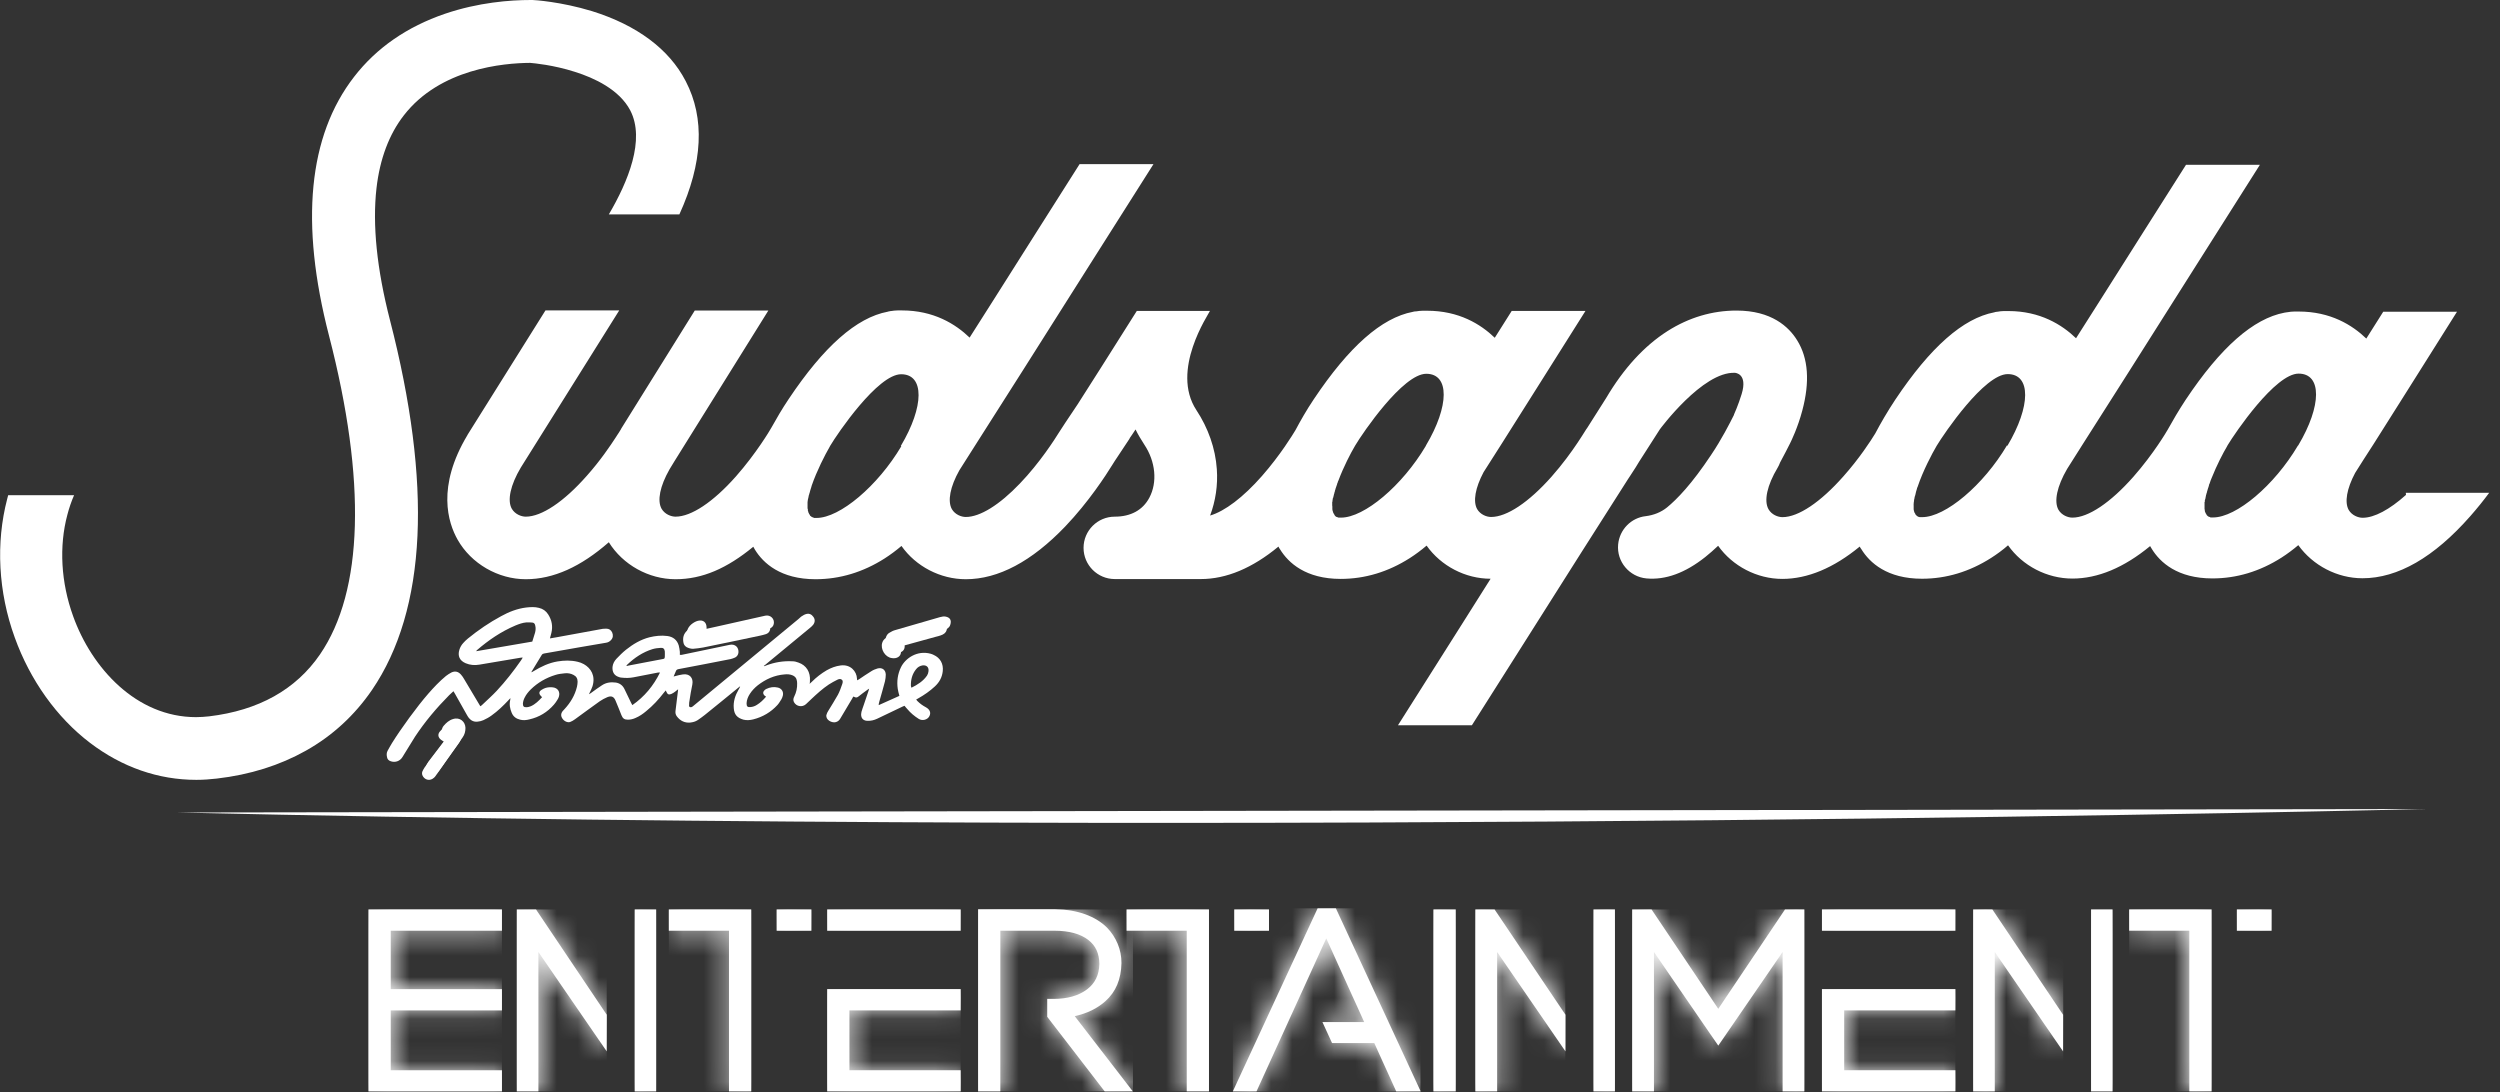 <svg width="119" height="52" viewBox="0 0 119 52" fill="none" xmlns="http://www.w3.org/2000/svg">
<rect x="0" y="0" width="119" height="52" fill="#333333" stroke="none"/>
<path d="M8.484 38.675L115.453 38.508C115.453 38.508 60.648 39.879 8.484 38.675Z" fill="white"/>
<path d="M33.458 30.198C33.641 30.159 33.808 30.121 33.976 30.083C34.737 29.916 35.491 29.741 36.253 29.573C36.496 29.52 36.71 29.725 36.657 29.969C36.634 30.076 36.565 30.144 36.466 30.182C36.375 30.213 36.276 30.235 36.177 30.258C35.27 30.449 34.372 30.639 33.465 30.822C33.305 30.852 33.145 30.868 32.986 30.883C32.879 30.883 32.78 30.852 32.688 30.807C32.612 30.761 32.559 30.7 32.536 30.609C32.483 30.365 32.536 30.159 32.727 29.999C32.818 29.923 32.925 29.855 33.046 29.824C33.29 29.763 33.458 29.893 33.458 30.144V30.213" fill="white"/>
<path d="M42.841 30.799C42.856 30.852 42.864 30.898 42.879 30.944C42.917 31.142 42.818 31.287 42.628 31.325C42.574 31.332 42.513 31.34 42.453 31.325C42.133 31.287 41.897 30.898 41.995 30.593C42.026 30.502 42.079 30.418 42.171 30.373C42.254 30.319 42.346 30.274 42.437 30.251C43.145 30.045 43.861 29.84 44.57 29.634C44.661 29.611 44.752 29.588 44.844 29.611C45.027 29.649 45.133 29.763 45.057 30C45.019 30.129 44.913 30.198 44.783 30.243C44.707 30.274 44.623 30.289 44.539 30.312C44.006 30.456 43.473 30.609 42.94 30.753C42.909 30.761 42.879 30.776 42.841 30.791" fill="white"/>
<path d="M21.135 35.309C21.081 35.278 21.043 35.248 20.998 35.217C20.853 35.111 20.822 34.959 20.937 34.821C21.058 34.677 21.203 34.547 21.386 34.494C21.721 34.387 21.973 34.623 21.98 34.913C21.98 35.08 21.942 35.233 21.843 35.37C21.47 35.895 21.097 36.413 20.731 36.939C20.708 36.969 20.685 37 20.655 37.022C20.495 37.167 20.282 37.152 20.152 36.984C20.091 36.901 20.068 36.809 20.107 36.718C20.137 36.649 20.175 36.588 20.213 36.527C20.495 36.154 20.784 35.781 21.066 35.408C21.089 35.377 21.104 35.355 21.135 35.316" fill="white"/>
<path d="M32.635 3.854C31.851 2.338 30.312 1.196 28.188 0.533C26.695 0.076 25.408 0 25.347 0C25.324 0 25.294 0 25.271 0C24.28 0 22.773 0.114 21.181 0.655C19.376 1.272 17.921 2.277 16.855 3.656C14.677 6.466 14.273 10.609 15.659 15.971C17.449 22.887 17.297 28.134 15.232 31.15C14.082 32.826 12.308 33.816 9.954 34.098C9.741 34.12 9.536 34.136 9.33 34.136C6.489 34.136 4.364 31.797 3.481 29.33C2.902 27.73 2.803 26.009 3.207 24.501C3.29 24.181 3.397 23.869 3.526 23.572H0.389C0.373 23.625 0.358 23.686 0.343 23.747C-0.205 25.842 -0.084 28.18 0.701 30.343C1.432 32.376 2.704 34.158 4.288 35.362C5.811 36.52 7.54 37.121 9.345 37.121C9.665 37.121 9.993 37.098 10.32 37.06C11.904 36.877 13.321 36.428 14.555 35.735C15.819 35.027 16.878 34.052 17.708 32.841C19.003 30.945 19.734 28.477 19.871 25.514C20.008 22.582 19.566 19.124 18.561 15.232C17.936 12.803 17.723 10.693 17.921 8.957C18.081 7.563 18.523 6.39 19.223 5.491C20.945 3.267 23.961 3.001 25.233 2.993C25.415 3.008 26.345 3.092 27.365 3.42C28.287 3.709 29.482 4.265 30 5.255C30.724 6.649 29.894 8.652 28.98 10.206H32.338C33.458 7.753 33.557 5.628 32.643 3.869" fill="white"/>
<path d="M114.525 23.557C113.74 24.258 113.017 24.646 112.461 24.646C112.248 24.646 111.95 24.532 111.798 24.273C111.593 23.907 111.707 23.26 112.103 22.514C112.339 22.14 112.636 21.668 112.979 21.143C113.451 20.404 115.621 16.954 116.954 14.837H113.443C113.146 15.309 112.864 15.758 112.636 16.116C111.966 15.469 110.93 14.829 109.414 14.829C109.346 14.829 109.292 14.829 109.231 14.829H109.209C109.094 14.829 108.988 14.844 108.904 14.859C108.881 14.859 108.858 14.867 108.843 14.867C108.813 14.867 108.775 14.882 108.744 14.882C107.259 15.164 105.705 16.527 104.03 19.041C103.71 19.528 103.42 20.023 103.184 20.45C103.184 20.465 103.169 20.473 103.161 20.488C103.161 20.495 102.514 21.6 101.547 22.697C100.458 23.93 99.399 24.639 98.645 24.639C98.432 24.639 98.135 24.524 97.982 24.265C97.761 23.869 97.914 23.146 98.394 22.323C98.607 21.988 98.858 21.584 99.14 21.143C99.749 20.191 100.503 18.995 101.349 17.67C101.539 17.373 103.062 14.966 104.54 12.628C105.934 10.434 107.373 8.157 107.556 7.868L107.571 7.845H104.053C103.497 8.721 102.781 9.856 102.034 11.028C100.557 13.359 99.033 15.773 98.843 16.063C98.835 16.078 98.828 16.086 98.82 16.101C98.15 15.454 97.107 14.806 95.599 14.806C95.53 14.806 95.477 14.806 95.416 14.806H95.393C95.279 14.806 95.172 14.821 95.088 14.837C95.065 14.837 95.05 14.837 95.027 14.844C94.989 14.844 94.959 14.859 94.928 14.867C93.443 15.149 91.889 16.52 90.214 19.026C89.841 19.589 89.506 20.168 89.262 20.633C89.049 20.983 88.5 21.828 87.746 22.674C86.657 23.907 85.599 24.616 84.844 24.616C84.631 24.616 84.334 24.502 84.182 24.242C83.953 23.839 84.113 23.1 84.616 22.262C84.662 22.186 84.7 22.102 84.73 22.019C84.936 21.645 85.096 21.318 85.21 21.097C85.263 20.99 85.576 20.351 85.789 19.543C86.154 18.18 86.078 17.053 85.545 16.2C85.149 15.553 84.319 14.783 82.659 14.783C81.501 14.783 80.397 15.111 79.376 15.758C78.264 16.466 77.282 17.54 76.451 18.949C76.383 19.048 76.048 19.589 75.553 20.366C75.538 20.389 75.515 20.419 75.499 20.442C75.378 20.633 75.248 20.846 75.103 21.059C74.814 21.493 74.38 22.095 73.847 22.697C72.765 23.915 71.722 24.608 70.975 24.608C70.762 24.608 70.465 24.494 70.313 24.235C70.107 23.869 70.222 23.222 70.618 22.476C70.861 22.095 71.158 21.623 71.501 21.089C71.973 20.351 74.136 16.908 75.469 14.799H71.958C71.661 15.271 71.379 15.72 71.151 16.078C70.48 15.431 69.445 14.791 67.929 14.791C67.861 14.791 67.807 14.791 67.746 14.791H67.723C67.609 14.791 67.502 14.806 67.411 14.821C67.396 14.821 67.388 14.821 67.373 14.821C67.327 14.821 67.289 14.837 67.251 14.844C65.766 15.126 64.212 16.497 62.537 19.003C62.194 19.513 61.897 20.038 61.661 20.48C61.547 20.671 60.945 21.661 60.069 22.658C59.178 23.671 58.302 24.334 57.602 24.54C57.86 23.846 57.975 23.1 57.921 22.331C57.853 21.341 57.51 20.373 56.947 19.52C55.705 17.624 57.525 14.966 57.594 14.799H54.113C52.948 16.642 51.63 18.736 51.295 19.246L50.709 20.122C50.61 20.274 50.511 20.427 50.412 20.579C50.214 20.899 49.498 22.026 48.546 23.016C47.571 24.037 46.649 24.608 45.972 24.608C45.758 24.608 45.461 24.494 45.309 24.235C45.096 23.854 45.225 23.169 45.667 22.384C45.895 22.019 46.177 21.577 46.489 21.089C47.091 20.137 47.845 18.949 48.683 17.639C48.873 17.342 50.397 14.936 51.874 12.597C53.268 10.404 54.707 8.127 54.89 7.837L54.905 7.814H51.387C50.831 8.69 50.115 9.825 49.368 10.998C47.891 13.329 46.368 15.743 46.177 16.032L46.154 16.07C45.484 15.423 44.441 14.776 42.933 14.776C42.864 14.776 42.811 14.776 42.75 14.776H42.727C42.613 14.776 42.506 14.791 42.415 14.806C42.392 14.806 42.377 14.806 42.361 14.814C42.323 14.814 42.293 14.829 42.255 14.837C40.77 15.118 39.216 16.489 37.541 18.995C37.228 19.46 36.954 19.932 36.726 20.343C36.703 20.373 36.688 20.404 36.672 20.434C36.672 20.442 36.002 21.577 35.027 22.681C33.946 23.9 32.902 24.593 32.156 24.593C31.943 24.593 31.646 24.479 31.493 24.22C31.272 23.831 31.417 23.138 31.866 22.346C31.988 22.148 32.072 22.011 32.102 21.958L36.573 14.783H33.07L29.574 20.396C29.574 20.396 29.559 20.427 29.551 20.442C29.551 20.442 29.513 20.503 29.452 20.602C29.429 20.64 29.399 20.678 29.376 20.716C29.361 20.747 29.346 20.77 29.323 20.8C29.056 21.211 28.569 21.935 27.929 22.651C26.84 23.885 25.781 24.593 25.027 24.593C24.814 24.593 24.517 24.479 24.364 24.22C24.136 23.824 24.296 23.085 24.791 22.255C24.913 22.057 27.578 17.807 29.475 14.776H25.964C24.189 17.601 22.278 20.663 22.262 20.686L22.247 20.716C20.777 23.169 21.326 24.882 21.783 25.69C22.43 26.832 23.709 27.571 25.027 27.571C26.345 27.571 27.647 26.977 28.98 25.811C29.65 26.885 30.876 27.571 32.156 27.571C33.435 27.571 34.608 27.053 35.857 26.025C35.88 26.07 35.911 26.116 35.934 26.162C36.33 26.809 37.16 27.571 38.82 27.571C39.978 27.571 41.082 27.236 42.11 26.581C42.384 26.405 42.651 26.207 42.91 25.987C43.595 26.962 44.761 27.571 45.972 27.571C47.518 27.571 49.109 26.725 50.701 25.065C51.821 23.892 52.643 22.62 52.948 22.125C53.024 22.003 53.1 21.881 53.184 21.76L53.77 20.876V20.861C53.854 20.747 53.946 20.602 54.052 20.442C54.174 20.693 54.319 20.93 54.471 21.166C55.004 21.965 55.103 22.955 54.707 23.694C54.395 24.281 53.824 24.593 53.062 24.593C52.24 24.593 51.577 25.263 51.577 26.078C51.577 26.893 52.24 27.563 53.062 27.563H57.16C58.371 27.563 59.612 27.045 60.854 26.017C60.876 26.063 60.899 26.108 60.93 26.147C61.326 26.794 62.156 27.556 63.816 27.556C64.974 27.556 66.078 27.221 67.106 26.566C67.381 26.39 67.647 26.192 67.906 25.971C68.592 26.939 69.749 27.548 70.953 27.548C70.526 28.218 70.069 28.949 69.612 29.673C68.211 31.889 66.764 34.174 66.581 34.463C66.566 34.486 66.558 34.502 66.543 34.524H70.061C70.625 33.641 71.364 32.468 72.126 31.265C73.595 28.949 75.111 26.55 75.294 26.261C76.132 24.943 76.886 23.755 77.495 22.803C77.525 22.757 77.556 22.712 77.586 22.666C77.807 22.338 77.952 22.095 78.02 21.98C78.98 20.473 78.988 20.473 79.01 20.434C79.01 20.434 81.044 17.677 82.582 17.746C82.582 17.746 83.207 17.769 82.902 18.759C82.743 19.277 82.552 19.703 82.537 19.734V19.749C82.339 20.145 81.943 20.922 81.455 21.645C80.526 23.047 79.818 23.77 79.353 24.151C79.064 24.387 78.706 24.524 78.333 24.57C77.647 24.646 77.091 25.202 77.023 25.918C76.947 26.733 77.556 27.457 78.371 27.533C79.277 27.616 80.214 27.274 81.174 26.512C81.379 26.352 81.577 26.169 81.783 25.979C82.468 26.946 83.633 27.556 84.837 27.556C86.04 27.556 87.282 27.038 88.523 26.017C88.546 26.063 88.569 26.101 88.599 26.139C88.995 26.786 89.826 27.548 91.486 27.548C92.644 27.548 93.748 27.213 94.776 26.558C95.05 26.383 95.324 26.185 95.583 25.956C96.269 26.931 97.434 27.54 98.645 27.54C99.856 27.54 101.097 27.022 102.346 25.994C102.369 26.04 102.4 26.086 102.423 26.124C102.819 26.771 103.649 27.533 105.309 27.533C106.467 27.533 107.571 27.198 108.599 26.543C108.874 26.367 109.14 26.169 109.399 25.949C110.092 26.916 111.25 27.525 112.453 27.525C114.136 27.525 115.865 26.527 117.586 24.57C117.922 24.189 118.226 23.808 118.485 23.458H114.517L114.525 23.557ZM42.902 21.242C41.783 23.131 39.978 24.654 38.866 24.654C38.85 24.654 38.828 24.654 38.812 24.654H38.744C38.744 24.654 38.721 24.639 38.713 24.631H38.698C38.698 24.631 38.675 24.616 38.668 24.616H38.652C38.652 24.616 38.63 24.601 38.614 24.585C38.614 24.585 38.592 24.57 38.584 24.562H38.576L38.553 24.532V24.517L38.531 24.494V24.479C38.531 24.479 38.508 24.463 38.508 24.456V24.441C38.508 24.441 38.485 24.418 38.485 24.402C38.485 24.402 38.477 24.372 38.47 24.357V24.341C38.47 24.341 38.462 24.319 38.454 24.303V24.235C38.454 24.235 38.439 24.212 38.439 24.197V24.182C38.439 24.143 38.439 24.105 38.439 24.06V24.044C38.439 24.044 38.439 24.014 38.439 23.999V23.976C38.439 23.976 38.439 23.945 38.439 23.93V23.907C38.439 23.907 38.439 23.869 38.447 23.854V23.839C38.454 23.793 38.462 23.74 38.477 23.694C38.477 23.694 38.485 23.641 38.492 23.618V23.603C38.492 23.603 38.508 23.565 38.515 23.542V23.527L38.538 23.458C38.561 23.367 38.584 23.283 38.614 23.199C38.614 23.199 38.63 23.138 38.637 23.115C38.881 22.407 39.269 21.653 39.49 21.272C39.49 21.272 39.505 21.242 39.513 21.227C39.863 20.633 41.783 17.814 42.895 17.814C44.007 17.814 43.999 19.345 42.879 21.227M67.868 21.227C66.749 23.115 64.944 24.639 63.831 24.639C63.809 24.639 63.793 24.639 63.778 24.639H63.763C63.763 24.639 63.74 24.639 63.725 24.639H63.71C63.71 24.639 63.687 24.631 63.679 24.623H63.664C63.664 24.623 63.649 24.608 63.633 24.608H63.618C63.618 24.608 63.595 24.593 63.588 24.585H63.58C63.58 24.585 63.557 24.562 63.55 24.555C63.55 24.555 63.535 24.532 63.527 24.524V24.509C63.527 24.509 63.504 24.494 63.504 24.486V24.471C63.504 24.471 63.489 24.456 63.481 24.448V24.433C63.481 24.433 63.466 24.418 63.458 24.402V24.387C63.458 24.387 63.435 24.326 63.428 24.296V24.281C63.428 24.281 63.428 24.258 63.42 24.242V24.113C63.42 24.113 63.413 24.083 63.413 24.06C63.413 24.06 63.413 24.006 63.413 23.984V23.9L63.428 23.854V23.786L63.443 23.763V23.709L63.458 23.694C63.466 23.648 63.481 23.595 63.496 23.542V23.527C63.496 23.527 63.512 23.488 63.519 23.466V23.443L63.542 23.382V23.359C63.542 23.359 63.557 23.313 63.565 23.298V23.283C63.595 23.199 63.618 23.123 63.649 23.039V23.024L63.679 22.955V22.94C63.679 22.94 63.702 22.895 63.71 22.872C63.953 22.224 64.288 21.577 64.487 21.242L64.509 21.204C64.86 20.61 66.779 17.792 67.891 17.792C69.003 17.792 68.995 19.323 67.876 21.204M95.53 21.204C94.41 23.093 92.605 24.616 91.493 24.616C91.478 24.616 91.455 24.616 91.44 24.616H91.425C91.425 24.616 91.402 24.616 91.394 24.616H91.379C91.379 24.616 91.356 24.608 91.349 24.608H91.334C91.334 24.608 91.318 24.593 91.311 24.593H91.295C91.295 24.593 91.28 24.578 91.273 24.57H91.257C91.257 24.57 91.234 24.547 91.227 24.54C91.227 24.54 91.204 24.517 91.196 24.509H91.189C91.189 24.509 91.174 24.486 91.174 24.479V24.463C91.174 24.463 91.158 24.448 91.151 24.441V24.425C91.151 24.425 91.135 24.41 91.128 24.402V24.387C91.128 24.387 91.113 24.364 91.113 24.357V24.341C91.113 24.341 91.09 24.281 91.09 24.242V24.052C91.09 24.052 91.082 24.022 91.09 24.006V23.991C91.09 23.945 91.097 23.907 91.105 23.862C91.105 23.862 91.105 23.816 91.113 23.793V23.778C91.113 23.778 91.12 23.74 91.128 23.725V23.702L91.143 23.648V23.633C91.143 23.633 91.158 23.587 91.166 23.572C91.181 23.511 91.189 23.458 91.204 23.405C91.204 23.405 91.219 23.351 91.227 23.329L91.25 23.252V23.237L91.28 23.169C91.531 22.415 91.966 21.592 92.186 21.219C92.544 20.625 94.456 17.807 95.568 17.807C96.68 17.807 96.672 19.338 95.553 21.219M109.376 21.219C108.257 23.108 106.452 24.631 105.34 24.631C105.317 24.631 105.302 24.631 105.286 24.631H105.218C105.218 24.631 105.195 24.616 105.187 24.608H105.172C105.172 24.608 105.149 24.593 105.142 24.593H105.126C105.126 24.593 105.104 24.578 105.096 24.57C105.096 24.57 105.073 24.555 105.065 24.54H105.058C105.058 24.54 105.043 24.517 105.035 24.509V24.494C105.035 24.494 105.012 24.479 105.012 24.471V24.456C105.012 24.456 104.989 24.441 104.989 24.433V24.418C104.989 24.418 104.974 24.395 104.966 24.38C104.966 24.38 104.959 24.341 104.951 24.326V24.311C104.951 24.311 104.944 24.288 104.944 24.273V24.258C104.944 24.258 104.944 24.235 104.936 24.22V24.204C104.936 24.204 104.936 24.182 104.936 24.166V24.151C104.936 24.151 104.936 24.121 104.936 24.098C104.936 24.098 104.936 24.052 104.936 24.029V23.9L104.951 23.877V23.808C104.951 23.808 104.966 23.77 104.974 23.747C104.974 23.747 104.982 23.694 104.989 23.664C104.989 23.664 104.997 23.61 105.005 23.587V23.572C105.005 23.572 105.02 23.534 105.027 23.511V23.496C105.027 23.496 105.043 23.458 105.05 23.435V23.42C105.05 23.42 105.065 23.367 105.073 23.344C105.088 23.291 105.104 23.23 105.126 23.176C105.126 23.176 105.142 23.115 105.149 23.093V23.077C105.149 23.077 105.172 23.032 105.18 23.009C105.21 22.91 105.241 22.826 105.279 22.742C105.515 22.148 105.819 21.562 106.01 21.242C106.01 21.242 106.025 21.211 106.033 21.196C106.391 20.602 108.302 17.784 109.414 17.784C110.526 17.784 110.519 19.315 109.399 21.196" fill="white"/>
<path d="M62.719 43.236L58.683 51.949H59.81L63.13 44.668L64.936 48.651H62.948L63.405 49.649H65.415L66.459 51.949H67.624L63.587 43.236H62.719Z" fill="white"/>
<mask id="mask0_198_3334" style="mask-type:luminance" maskUnits="userSpaceOnUse" x="58" y="43" width="10" height="9">
<path d="M62.719 43.236L58.683 51.949H59.81L63.13 44.668L64.936 48.651H62.948L63.405 49.649H65.415L66.459 51.949H67.624L63.587 43.236H62.719Z" fill="white"/>
</mask>
<g mask="url(#mask0_198_3334)">
<path d="M67.616 43.236H58.683V51.957H67.616V43.236Z" fill="white"/>
</g>
<path d="M39.375 47.082V51.949H45.727V50.943H40.434V48.095H45.727V47.082H39.375Z" fill="white"/>
<mask id="mask1_198_3334" style="mask-type:luminance" maskUnits="userSpaceOnUse" x="39" y="47" width="7" height="5">
<path d="M39.375 47.082V51.949H45.727V50.943H40.434V48.095H45.727V47.082H39.375Z" fill="white"/>
</mask>
<g mask="url(#mask1_198_3334)">
<path d="M45.727 47.082H39.375V51.949H45.727V47.082Z" fill="white"/>
</g>
<path d="M45.727 43.29H39.375V44.303H45.727V43.29Z" fill="white"/>
<mask id="mask2_198_3334" style="mask-type:luminance" maskUnits="userSpaceOnUse" x="39" y="43" width="7" height="2">
<path d="M45.727 43.29H39.375V44.303H45.727V43.29Z" fill="white"/>
</mask>
<g mask="url(#mask2_198_3334)">
<path d="M45.727 43.29H39.375V44.303H45.727V43.29Z" fill="white"/>
</g>
<path d="M86.725 47.082V51.949H93.076V50.943H87.783V48.095H93.076V47.082H86.725Z" fill="white"/>
<mask id="mask3_198_3334" style="mask-type:luminance" maskUnits="userSpaceOnUse" x="86" y="47" width="8" height="5">
<path d="M86.725 47.082V51.949H93.076V50.943H87.783V48.095H93.076V47.082H86.725Z" fill="white"/>
</mask>
<g mask="url(#mask3_198_3334)">
<path d="M93.076 47.082H86.725V51.949H93.076V47.082Z" fill="white"/>
</g>
<path d="M93.076 43.29H86.725V44.303H93.076V43.29Z" fill="white"/>
<mask id="mask4_198_3334" style="mask-type:luminance" maskUnits="userSpaceOnUse" x="86" y="43" width="8" height="2">
<path d="M93.076 43.29H86.725V44.303H93.076V43.29Z" fill="white"/>
</mask>
<g mask="url(#mask4_198_3334)">
<path d="M93.076 43.29H86.725V44.303H93.076V43.29Z" fill="white"/>
</g>
<path d="M69.292 43.29H68.233V51.95H69.292V43.29Z" fill="white"/>
<mask id="mask5_198_3334" style="mask-type:luminance" maskUnits="userSpaceOnUse" x="68" y="43" width="2" height="9">
<path d="M69.292 43.29H68.233V51.95H69.292V43.29Z" fill="white"/>
</mask>
<g mask="url(#mask5_198_3334)">
<path d="M69.292 43.29H68.233V51.95H69.292V43.29Z" fill="white"/>
</g>
<path d="M84.966 43.29L81.79 48.02L78.614 43.29H77.692V51.95H78.728V45.316L81.6 49.497L81.79 49.771L81.98 49.497L84.852 45.316V51.95H85.887V43.29H84.966Z" fill="white"/>
<mask id="mask6_198_3334" style="mask-type:luminance" maskUnits="userSpaceOnUse" x="77" y="43" width="9" height="9">
<path d="M84.966 43.29L81.79 48.02L78.614 43.29H77.692V51.95H78.728V45.316L81.6 49.497L81.79 49.771L81.98 49.497L84.852 45.316V51.95H85.887V43.29H84.966Z" fill="white"/>
</mask>
<g mask="url(#mask6_198_3334)">
<path d="M85.88 43.29H77.692V51.95H85.88V43.29Z" fill="white"/>
</g>
<path d="M46.558 43.29V51.949H47.616V44.303H50.198C50.891 44.303 51.432 44.455 51.797 44.737C52.156 45.011 52.323 45.384 52.331 45.887C52.315 46.413 52.125 46.809 51.737 47.098C51.341 47.395 50.807 47.547 50.16 47.547H49.848V48.4L52.582 51.949H53.922L51.158 48.37C51.737 48.24 52.232 48.004 52.62 47.654C53.108 47.22 53.367 46.618 53.382 45.841C53.382 45.514 53.321 45.209 53.199 44.92C53.077 44.63 52.91 44.379 52.696 44.158C52.422 43.884 52.072 43.671 51.653 43.518C51.234 43.366 50.762 43.29 50.229 43.282H46.558V43.29Z" fill="white"/>
<mask id="mask7_198_3334" style="mask-type:luminance" maskUnits="userSpaceOnUse" x="46" y="43" width="8" height="9">
<path d="M46.558 43.29V51.949H47.616V44.303H50.198C50.891 44.303 51.432 44.455 51.797 44.737C52.156 45.011 52.323 45.384 52.331 45.887C52.315 46.413 52.125 46.809 51.737 47.098C51.341 47.395 50.807 47.547 50.16 47.547H49.848V48.4L52.582 51.949H53.922L51.158 48.37C51.737 48.24 52.232 48.004 52.62 47.654C53.108 47.22 53.367 46.618 53.382 45.841C53.382 45.514 53.321 45.209 53.199 44.92C53.077 44.63 52.91 44.379 52.696 44.158C52.422 43.884 52.072 43.671 51.653 43.518C51.234 43.366 50.762 43.29 50.229 43.282H46.558V43.29Z" fill="white"/>
</mask>
<g mask="url(#mask7_198_3334)">
<path d="M53.93 43.29H46.558V51.95H53.93V43.29Z" fill="white"/>
</g>
<path d="M31.836 43.29V44.303H34.7V51.95H35.758V43.29H31.836Z" fill="white"/>
<mask id="mask8_198_3334" style="mask-type:luminance" maskUnits="userSpaceOnUse" x="31" y="43" width="5" height="9">
<path d="M31.836 43.29V44.303H34.7V51.95H35.758V43.29H31.836Z" fill="white"/>
</mask>
<g mask="url(#mask8_198_3334)">
<path d="M35.758 43.29H31.836V51.95H35.758V43.29Z" fill="white"/>
</g>
<path d="M38.621 43.29H36.969V44.303H38.621V43.29Z" fill="white"/>
<mask id="mask9_198_3334" style="mask-type:luminance" maskUnits="userSpaceOnUse" x="36" y="43" width="3" height="2">
<path d="M38.621 43.29H36.969V44.303H38.621V43.29Z" fill="white"/>
</mask>
<g mask="url(#mask9_198_3334)">
<path d="M38.621 43.29H36.969V44.303H38.621V43.29Z" fill="white"/>
</g>
<path d="M53.625 43.29V44.303H56.489V51.95H57.547V43.29H53.625Z" fill="white"/>
<mask id="mask10_198_3334" style="mask-type:luminance" maskUnits="userSpaceOnUse" x="53" y="43" width="5" height="9">
<path d="M53.625 43.29V44.303H56.489V51.95H57.547V43.29H53.625Z" fill="white"/>
</mask>
<g mask="url(#mask10_198_3334)">
<path d="M57.547 43.29H53.625V51.95H57.547V43.29Z" fill="white"/>
</g>
<path d="M60.404 43.29H58.751V44.303H60.404V43.29Z" fill="white"/>
<mask id="mask11_198_3334" style="mask-type:luminance" maskUnits="userSpaceOnUse" x="58" y="43" width="3" height="2">
<path d="M60.404 43.29H58.751V44.303H60.404V43.29Z" fill="white"/>
</mask>
<g mask="url(#mask11_198_3334)">
<path d="M60.404 43.29H58.751V44.303H60.404V43.29Z" fill="white"/>
</g>
<path d="M101.349 44.302H104.212V51.949H105.271V43.289H101.349V44.302Z" fill="white"/>
<mask id="mask12_198_3334" style="mask-type:luminance" maskUnits="userSpaceOnUse" x="101" y="43" width="5" height="9">
<path d="M101.349 44.302H104.212V51.949H105.271V43.289H101.349V44.302Z" fill="white"/>
</mask>
<g mask="url(#mask12_198_3334)">
<path d="M105.271 43.289H101.349V51.949H105.271V43.289Z" fill="white"/>
</g>
<path d="M108.127 43.29H106.475V44.303H108.127V43.29Z" fill="white"/>
<mask id="mask13_198_3334" style="mask-type:luminance" maskUnits="userSpaceOnUse" x="106" y="43" width="3" height="2">
<path d="M108.127 43.29H106.475V44.303H108.127V43.29Z" fill="white"/>
</mask>
<g mask="url(#mask13_198_3334)">
<path d="M108.127 43.29H106.475V44.303H108.127V43.29Z" fill="white"/>
</g>
<path d="M70.228 43.29V51.95H71.264V45.316L74.516 50.046V48.301L71.142 43.29H70.228Z" fill="white"/>
<mask id="mask14_198_3334" style="mask-type:luminance" maskUnits="userSpaceOnUse" x="70" y="43" width="5" height="9">
<path d="M70.228 43.29V51.95H71.264V45.316L74.516 50.046V48.301L71.142 43.29H70.228Z" fill="white"/>
</mask>
<g mask="url(#mask14_198_3334)">
<path d="M74.509 43.29H70.228V51.95H74.509V43.29Z" fill="white"/>
</g>
<path d="M76.87 43.29H75.85V51.95H76.87V43.29Z" fill="white"/>
<mask id="mask15_198_3334" style="mask-type:luminance" maskUnits="userSpaceOnUse" x="75" y="43" width="2" height="9">
<path d="M76.87 43.29H75.85V51.95H76.87V43.29Z" fill="white"/>
</mask>
<g mask="url(#mask15_198_3334)">
<path d="M76.87 43.29H75.85V51.95H76.87V43.29Z" fill="white"/>
</g>
<path d="M93.923 43.29V51.95H94.951V45.316L98.203 50.046V48.301L94.837 43.29H93.923Z" fill="white"/>
<mask id="mask16_198_3334" style="mask-type:luminance" maskUnits="userSpaceOnUse" x="93" y="43" width="6" height="9">
<path d="M93.923 43.29V51.95H94.951V45.316L98.203 50.046V48.301L94.837 43.29H93.923Z" fill="white"/>
</mask>
<g mask="url(#mask16_198_3334)">
<path d="M98.211 43.29H93.923V51.95H98.211V43.29Z" fill="white"/>
</g>
<path d="M100.556 43.29H99.535V51.95H100.556V43.29Z" fill="white"/>
<mask id="mask17_198_3334" style="mask-type:luminance" maskUnits="userSpaceOnUse" x="99" y="43" width="2" height="9">
<path d="M100.556 43.29H99.535V51.95H100.556V43.29Z" fill="white"/>
</mask>
<g mask="url(#mask17_198_3334)">
<path d="M100.556 43.29H99.535V51.95H100.556V43.29Z" fill="white"/>
</g>
<path d="M24.6 43.29V51.95H25.628V45.316L28.88 50.046V48.301L25.514 43.29H24.6Z" fill="white"/>
<mask id="mask18_198_3334" style="mask-type:luminance" maskUnits="userSpaceOnUse" x="24" y="43" width="5" height="9">
<path d="M24.6 43.29V51.95H25.628V45.316L28.88 50.046V48.301L25.514 43.29H24.6Z" fill="white"/>
</mask>
<g mask="url(#mask18_198_3334)">
<path d="M28.88 43.29H24.6V51.95H28.88V43.29Z" fill="white"/>
</g>
<path d="M31.233 43.29H30.213V51.95H31.233V43.29Z" fill="white"/>
<mask id="mask19_198_3334" style="mask-type:luminance" maskUnits="userSpaceOnUse" x="30" y="43" width="2" height="9">
<path d="M31.233 43.29H30.213V51.95H31.233V43.29Z" fill="white"/>
</mask>
<g mask="url(#mask19_198_3334)">
<path d="M31.233 43.29H30.213V51.95H31.233V43.29Z" fill="white"/>
</g>
<path d="M18.599 43.29H17.54V44.303V47.083V51.95H18.599H23.892V50.944H18.599V48.096H23.892V47.083H18.599V44.303H23.892V43.29H18.599Z" fill="white"/>
<mask id="mask20_198_3334" style="mask-type:luminance" maskUnits="userSpaceOnUse" x="17" y="43" width="7" height="9">
<path d="M18.599 43.29H17.54V44.303V47.083V51.95H18.599H23.892V50.944H18.599V48.096H23.892V47.083H18.599V44.303H23.892V43.29H18.599Z" fill="white"/>
</mask>
<g mask="url(#mask20_198_3334)">
<path d="M23.892 43.29H17.54V51.95H23.892V43.29Z" fill="white"/>
</g>
<path d="M41.828 33.564C42.171 33.412 42.491 33.267 42.811 33.123C42.78 33.008 42.75 32.902 42.734 32.795C42.681 32.437 42.727 32.087 42.887 31.759C43.085 31.348 43.648 30.937 44.303 31.119C44.349 31.135 44.402 31.15 44.441 31.173C44.76 31.317 44.913 31.599 44.875 31.95C44.844 32.239 44.715 32.475 44.501 32.673C44.265 32.894 43.999 33.077 43.717 33.237L43.61 33.298C43.61 33.298 43.648 33.351 43.664 33.366C43.785 33.488 43.923 33.587 44.067 33.663C44.265 33.77 44.326 33.93 44.235 34.097C44.144 34.265 43.9 34.326 43.732 34.219C43.527 34.09 43.344 33.938 43.184 33.747C43.138 33.701 43.1 33.648 43.054 33.595C43.016 33.61 42.978 33.625 42.948 33.64C42.552 33.831 42.148 34.021 41.752 34.212C41.607 34.28 41.455 34.318 41.295 34.311C41.135 34.311 41.021 34.227 40.998 34.09C40.983 34.029 40.99 33.953 41.006 33.884C41.036 33.778 41.074 33.671 41.112 33.564C41.188 33.336 41.265 33.115 41.341 32.886C41.348 32.856 41.356 32.833 41.371 32.78C41.325 32.81 41.303 32.818 41.28 32.841C41.143 32.94 41.006 33.039 40.876 33.145C40.808 33.206 40.739 33.221 40.655 33.168C40.648 33.168 40.632 33.168 40.617 33.153C40.602 33.184 40.579 33.221 40.564 33.252C40.373 33.572 40.183 33.892 39.993 34.212C39.947 34.288 39.878 34.349 39.787 34.372C39.635 34.417 39.414 34.318 39.353 34.174C39.338 34.128 39.322 34.075 39.338 34.029C39.353 33.96 39.391 33.892 39.429 33.831C39.581 33.58 39.741 33.328 39.886 33.069C39.97 32.909 40.031 32.734 40.092 32.559C40.114 32.49 40.137 32.407 40.069 32.353C40.008 32.3 39.924 32.323 39.863 32.353C39.726 32.422 39.581 32.498 39.452 32.582C39.155 32.78 38.888 33.023 38.629 33.267C38.538 33.351 38.454 33.435 38.363 33.519C38.188 33.678 37.906 33.633 37.792 33.42C37.746 33.328 37.761 33.244 37.807 33.153C37.906 32.955 37.952 32.742 37.944 32.521C37.944 32.468 37.936 32.414 37.921 32.361C37.898 32.262 37.837 32.201 37.746 32.155C37.616 32.094 37.479 32.087 37.342 32.102C36.862 32.14 36.444 32.331 36.07 32.62C35.926 32.734 35.796 32.871 35.697 33.023C35.606 33.161 35.545 33.313 35.537 33.473C35.537 33.625 35.575 33.671 35.728 33.656C35.834 33.648 35.941 33.61 36.032 33.549C36.192 33.45 36.322 33.328 36.466 33.161C36.436 33.138 36.398 33.123 36.375 33.092C36.306 33.016 36.314 32.925 36.39 32.856C36.413 32.833 36.444 32.81 36.474 32.795C36.649 32.711 36.832 32.681 37.022 32.727C37.197 32.765 37.304 32.917 37.266 33.1C37.251 33.161 37.228 33.229 37.197 33.282C37.137 33.374 37.083 33.473 37.007 33.557C36.695 33.899 36.306 34.128 35.857 34.242C35.705 34.28 35.545 34.295 35.392 34.257C35.096 34.174 34.951 34.021 34.928 33.717C34.898 33.397 34.996 33.1 35.156 32.825C35.187 32.772 35.217 32.727 35.233 32.666C35.202 32.688 35.164 32.711 35.134 32.742C34.6 33.176 34.075 33.61 33.542 34.036C33.435 34.12 33.321 34.204 33.207 34.28C33.1 34.349 32.986 34.379 32.856 34.394C32.59 34.417 32.377 34.311 32.217 34.097C32.156 34.021 32.14 33.922 32.156 33.823C32.194 33.511 32.232 33.206 32.27 32.894C32.27 32.879 32.27 32.856 32.278 32.81C32.217 32.856 32.178 32.894 32.133 32.925C32.08 32.963 32.019 33.008 31.958 33.031C31.836 33.084 31.775 33.054 31.721 32.932C31.714 32.917 31.706 32.894 31.691 32.864C31.661 32.902 31.63 32.932 31.607 32.963C31.356 33.29 31.074 33.595 30.754 33.854C30.602 33.983 30.434 34.097 30.252 34.174C30.137 34.227 30.015 34.257 29.886 34.257C29.718 34.257 29.642 34.196 29.581 34.044C29.49 33.816 29.399 33.58 29.3 33.351C29.223 33.161 29.102 33.107 28.911 33.184C28.782 33.237 28.66 33.305 28.546 33.382C28.149 33.663 27.761 33.953 27.373 34.234C27.304 34.288 27.22 34.334 27.144 34.364C27.022 34.41 26.855 34.334 26.771 34.204C26.687 34.082 26.695 33.96 26.786 33.846C26.809 33.816 26.847 33.785 26.87 33.755C27.152 33.45 27.365 33.1 27.464 32.688C27.479 32.612 27.494 32.529 27.494 32.452C27.494 32.3 27.434 32.193 27.297 32.125C27.167 32.056 27.022 32.033 26.885 32.049C26.741 32.064 26.588 32.079 26.444 32.125C25.994 32.262 25.598 32.49 25.263 32.818C25.149 32.932 25.05 33.054 24.981 33.191C24.928 33.29 24.897 33.389 24.89 33.496C24.89 33.625 24.936 33.671 25.065 33.663C25.134 33.663 25.202 33.64 25.263 33.618C25.476 33.526 25.644 33.359 25.804 33.184C25.781 33.161 25.758 33.145 25.743 33.123C25.644 33.023 25.651 32.917 25.773 32.841C25.827 32.803 25.895 32.772 25.956 32.749C26.078 32.711 26.2 32.704 26.322 32.719C26.558 32.749 26.672 32.94 26.603 33.161C26.588 33.214 26.565 33.26 26.535 33.305C26.482 33.389 26.436 33.465 26.367 33.541C26.055 33.899 25.667 34.136 25.202 34.242C25.057 34.28 24.905 34.295 24.76 34.257C24.57 34.212 24.433 34.113 24.357 33.93C24.273 33.732 24.235 33.526 24.288 33.313C24.288 33.298 24.288 33.275 24.296 33.229C24.25 33.275 24.22 33.305 24.197 33.336C23.953 33.595 23.694 33.846 23.405 34.052C23.283 34.143 23.146 34.219 23.009 34.28C22.925 34.318 22.833 34.341 22.742 34.349C22.575 34.372 22.43 34.311 22.323 34.181C22.285 34.136 22.255 34.082 22.224 34.029C22.034 33.694 21.843 33.351 21.653 33.016C21.638 32.985 21.615 32.947 21.584 32.902C21.508 32.97 21.44 33.031 21.379 33.092C20.777 33.701 20.229 34.349 19.756 35.065C19.642 35.24 19.269 35.864 19.155 36.039C19.033 36.237 18.797 36.314 18.584 36.23C18.5 36.2 18.439 36.139 18.424 36.047C18.401 35.948 18.393 35.842 18.447 35.742C18.515 35.621 18.584 35.491 18.66 35.369C19.086 34.684 19.855 33.625 20.389 33.016C20.648 32.719 20.922 32.429 21.226 32.178C21.31 32.117 21.394 32.056 21.485 32.011C21.661 31.927 21.813 31.965 21.942 32.11C21.996 32.17 22.049 32.247 22.087 32.315C22.323 32.711 22.559 33.107 22.795 33.503C22.818 33.534 22.833 33.572 22.864 33.618C22.902 33.595 22.933 33.572 22.963 33.541C23.191 33.321 23.427 33.115 23.641 32.886C24.06 32.437 24.441 31.95 24.791 31.447C24.821 31.409 24.844 31.363 24.882 31.302C24.829 31.302 24.791 31.302 24.76 31.31C24.113 31.416 23.466 31.531 22.818 31.637C22.597 31.675 22.377 31.66 22.163 31.569C21.881 31.447 21.775 31.226 21.866 30.929C21.904 30.807 21.965 30.701 22.049 30.609C22.117 30.533 22.194 30.457 22.27 30.396C22.765 29.992 23.29 29.634 23.854 29.33C24.227 29.124 24.616 28.972 25.042 28.918C25.248 28.896 25.446 28.88 25.651 28.934C25.842 28.979 25.986 29.078 26.093 29.246C26.268 29.52 26.322 29.809 26.245 30.129C26.223 30.213 26.2 30.289 26.177 30.388C26.284 30.373 26.383 30.35 26.489 30.335C27.228 30.198 27.959 30.068 28.698 29.931C28.751 29.924 28.805 29.924 28.858 29.924C28.987 29.924 29.086 29.985 29.14 30.107C29.193 30.236 29.185 30.358 29.086 30.465C29.025 30.533 28.949 30.579 28.85 30.594C28.028 30.731 27.205 30.876 26.39 31.02C26.23 31.051 26.07 31.074 25.91 31.104C25.857 31.112 25.819 31.127 25.788 31.173C25.629 31.439 25.469 31.706 25.301 31.973C25.301 31.973 25.301 31.988 25.301 32.003C25.339 31.98 25.377 31.957 25.408 31.942C25.758 31.729 26.124 31.554 26.535 31.485C26.855 31.432 27.175 31.424 27.494 31.5C27.593 31.523 27.7 31.561 27.792 31.614C28.127 31.805 28.355 32.163 28.203 32.666C28.172 32.765 28.119 32.864 28.073 32.963C28.058 32.985 28.043 33.016 28.043 33.046C28.073 33.023 28.111 33.001 28.142 32.978C28.309 32.856 28.477 32.734 28.652 32.62C28.858 32.483 29.079 32.46 29.315 32.49C29.505 32.521 29.642 32.627 29.726 32.803C29.833 33.016 29.932 33.229 30.038 33.45C30.054 33.48 30.076 33.519 30.099 33.564C30.678 33.161 31.105 32.643 31.417 32.011C31.379 32.011 31.356 32.011 31.333 32.011C30.945 32.087 30.549 32.163 30.16 32.239C29.97 32.277 29.772 32.277 29.574 32.254C29.536 32.254 29.49 32.239 29.452 32.224C29.239 32.155 29.14 31.995 29.155 31.752C29.17 31.599 29.239 31.47 29.338 31.363C29.482 31.211 29.635 31.058 29.795 30.929C30.13 30.663 30.495 30.442 30.914 30.335C31.196 30.267 31.478 30.236 31.767 30.274C32.041 30.312 32.224 30.457 32.308 30.723C32.338 30.822 32.346 30.929 32.361 31.028C32.361 31.074 32.361 31.119 32.361 31.173C32.392 31.173 32.415 31.173 32.437 31.173C33.207 31.013 33.968 30.853 34.737 30.693C34.989 30.64 35.179 30.815 35.149 31.074C35.134 31.173 35.08 31.249 34.996 31.295C34.928 31.325 34.852 31.356 34.783 31.371C33.953 31.531 33.123 31.698 32.293 31.851C32.224 31.866 32.194 31.889 32.171 31.95C32.14 32.033 32.102 32.11 32.064 32.201C32.102 32.193 32.125 32.186 32.156 32.178C32.27 32.148 32.384 32.117 32.506 32.102C32.818 32.056 33.016 32.262 32.955 32.582C32.932 32.711 32.902 32.848 32.879 32.978C32.849 33.138 32.826 33.298 32.803 33.458C32.803 33.473 32.803 33.496 32.803 33.519C32.803 33.564 32.78 33.625 32.834 33.656C32.894 33.678 32.94 33.656 32.993 33.61C33.313 33.343 33.641 33.077 33.961 32.81C35.309 31.698 36.649 30.586 37.997 29.474C38.043 29.436 38.089 29.391 38.134 29.352C38.211 29.307 38.279 29.253 38.363 29.231C38.515 29.185 38.629 29.238 38.721 29.368C38.805 29.49 38.797 29.619 38.706 29.741C38.66 29.802 38.599 29.848 38.538 29.901C37.822 30.495 37.114 31.081 36.398 31.668C36.383 31.675 36.367 31.683 36.36 31.691L36.375 31.713C36.375 31.713 36.444 31.691 36.474 31.675C36.87 31.523 37.289 31.455 37.715 31.477C37.814 31.477 37.913 31.5 38.005 31.538C38.386 31.668 38.584 31.995 38.553 32.414C38.553 32.452 38.553 32.49 38.538 32.551C38.584 32.506 38.614 32.483 38.645 32.452C38.858 32.239 39.094 32.056 39.353 31.904C39.559 31.79 39.772 31.706 40.016 31.675C40.48 31.614 40.777 31.95 40.792 32.3C40.792 32.323 40.792 32.346 40.8 32.384C40.831 32.361 40.861 32.353 40.884 32.338C41.074 32.209 41.265 32.079 41.463 31.957C41.554 31.896 41.661 31.851 41.767 31.82C41.988 31.759 42.156 31.881 42.163 32.11C42.163 32.216 42.148 32.323 42.125 32.429C42.041 32.749 41.95 33.069 41.859 33.382C41.851 33.42 41.843 33.45 41.828 33.511M25.339 30.533C25.385 30.388 25.431 30.251 25.469 30.114C25.499 30 25.507 29.886 25.476 29.771C25.461 29.695 25.423 29.642 25.339 29.634C25.248 29.627 25.149 29.619 25.05 29.627C24.875 29.642 24.707 29.703 24.54 29.771C23.854 30.061 23.252 30.472 22.696 30.952C22.689 30.959 22.681 30.975 22.666 30.998C23.557 30.845 24.433 30.693 25.331 30.541M29.81 31.698C29.856 31.698 29.878 31.698 29.909 31.683C30.213 31.622 30.518 31.569 30.823 31.508C31.067 31.462 31.303 31.416 31.546 31.371C31.63 31.356 31.638 31.348 31.645 31.257C31.645 31.173 31.653 31.089 31.645 31.005C31.63 30.883 31.569 30.83 31.455 30.838C31.326 30.845 31.188 30.86 31.059 30.899C30.594 31.043 30.198 31.31 29.848 31.645C29.84 31.653 29.833 31.668 29.817 31.691M43.389 32.734C43.679 32.589 43.946 32.422 44.128 32.155C44.166 32.094 44.189 32.026 44.197 31.95C44.22 31.752 44.098 31.645 43.9 31.675C43.778 31.698 43.679 31.759 43.603 31.858C43.42 32.087 43.351 32.353 43.359 32.643C43.359 32.666 43.374 32.696 43.382 32.727" fill="white"/>
<path d="M33.633 29.931C33.815 29.893 33.983 29.855 34.15 29.817C34.912 29.649 35.666 29.474 36.428 29.306C36.671 29.253 36.885 29.459 36.831 29.702C36.808 29.809 36.74 29.878 36.641 29.916C36.55 29.946 36.45 29.969 36.352 29.992C35.445 30.182 34.539 30.373 33.64 30.555C33.48 30.586 33.32 30.601 33.16 30.616C33.054 30.616 32.955 30.586 32.863 30.54C32.787 30.494 32.734 30.433 32.711 30.342C32.658 30.098 32.711 29.893 32.901 29.725C32.993 29.649 33.099 29.581 33.221 29.55C33.465 29.489 33.633 29.619 33.633 29.87V29.939" fill="white"/>
<path d="M43.017 30.54C43.032 30.594 43.039 30.639 43.055 30.685C43.093 30.883 42.994 31.028 42.803 31.066C42.75 31.073 42.689 31.081 42.628 31.066C42.308 31.028 42.072 30.639 42.171 30.335C42.202 30.243 42.255 30.16 42.346 30.114C42.43 30.061 42.522 30.015 42.613 29.992C43.321 29.786 44.037 29.581 44.745 29.375C44.837 29.352 44.928 29.329 45.02 29.352C45.203 29.39 45.309 29.505 45.233 29.741C45.195 29.87 45.088 29.939 44.959 29.984C44.883 30.015 44.799 30.03 44.715 30.053C44.182 30.198 43.649 30.35 43.116 30.495C43.085 30.502 43.055 30.517 43.017 30.533" fill="white"/>
<path d="M21.311 35.042C21.257 35.004 21.219 34.981 21.173 34.951C21.029 34.844 20.998 34.692 21.113 34.555C21.234 34.41 21.379 34.281 21.562 34.227C21.897 34.121 22.148 34.357 22.156 34.646C22.156 34.814 22.118 34.966 22.019 35.103C21.646 35.629 21.272 36.147 20.907 36.672C20.884 36.703 20.861 36.733 20.831 36.756C20.671 36.901 20.457 36.885 20.328 36.718C20.267 36.634 20.244 36.543 20.282 36.451C20.313 36.383 20.351 36.322 20.389 36.261C20.671 35.888 20.96 35.514 21.242 35.141C21.265 35.111 21.28 35.088 21.311 35.05" fill="white"/>
</svg>
